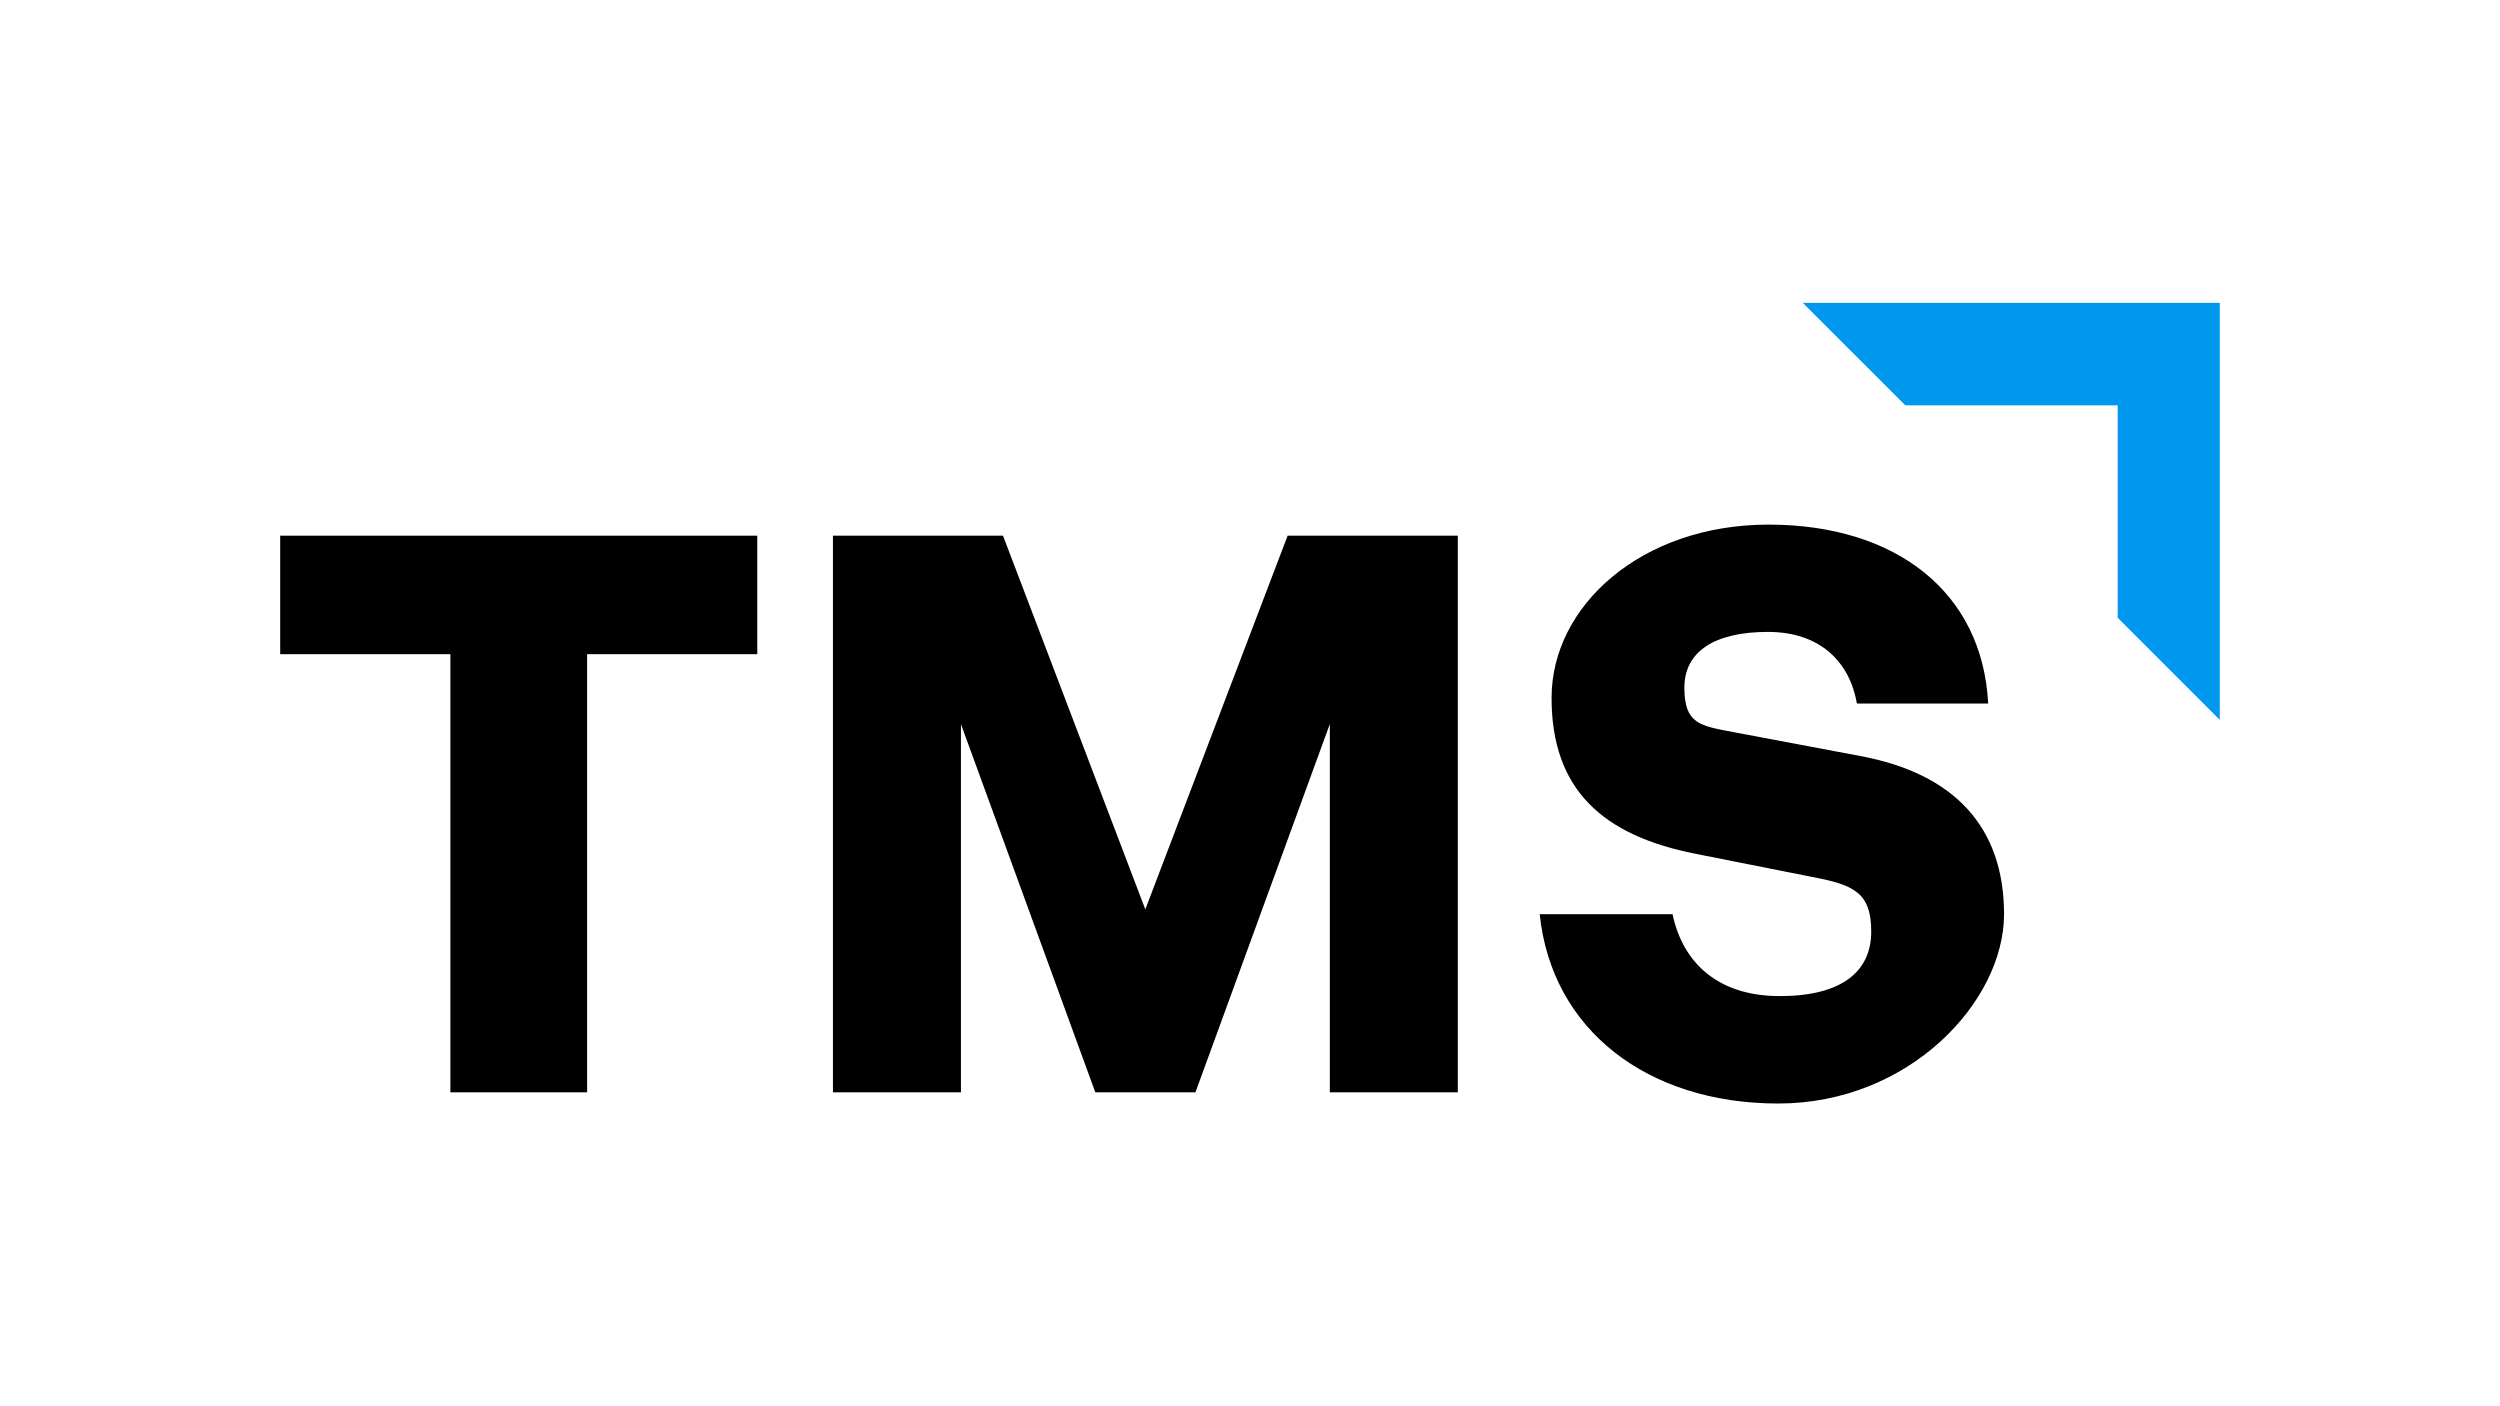 <svg xmlns="http://www.w3.org/2000/svg" id="Layer_1" data-name="Layer 1" viewBox="0 0 1920 1080"><defs><style>      .cls-1 {        fill: #0097ee;      }      .cls-1, .cls-2 {        stroke-width: 0px;      }      .cls-2 {        fill: #000;      }    </style></defs><g><path class="cls-2" d="M345.9,502.4h-130.7v-91h366.4v91h-130.7v336.5h-105v-336.5Z"></path><path class="cls-2" d="M639.6,411.4h130.7l109.3,287,109.3-287h130.7v427.5h-98.3v-282.8l-103.2,282.8h-76.9l-103.2-282.8v282.8h-98.3v-427.5Z"></path><path class="cls-2" d="M1182.5,702.1h102c7.9,37.3,34.8,62.9,82.4,62.9s70.2-18.9,70.2-49.5-14-36-45.8-42.1l-89.2-17.7c-70.8-14-110.5-48.9-110.5-119.7s69-133.1,166.7-133.1,164.3,51.9,168.6,137.4h-100.8c-5.5-31.8-28.1-55-68.4-55s-64.1,14.7-64.1,42.8,12.2,29.3,37.9,34.2l97.1,18.3c72.1,13.4,110.5,54.4,110.5,121.5s-72.7,145.4-173.4,145.4-174.1-56.8-183.2-145.4Z"></path></g><polygon class="cls-1" points="1704.8 232.6 1384.5 232.6 1463.3 311.3 1626.4 311.3 1626.4 474.5 1704.8 552.9 1704.8 232.6"></polygon></svg>